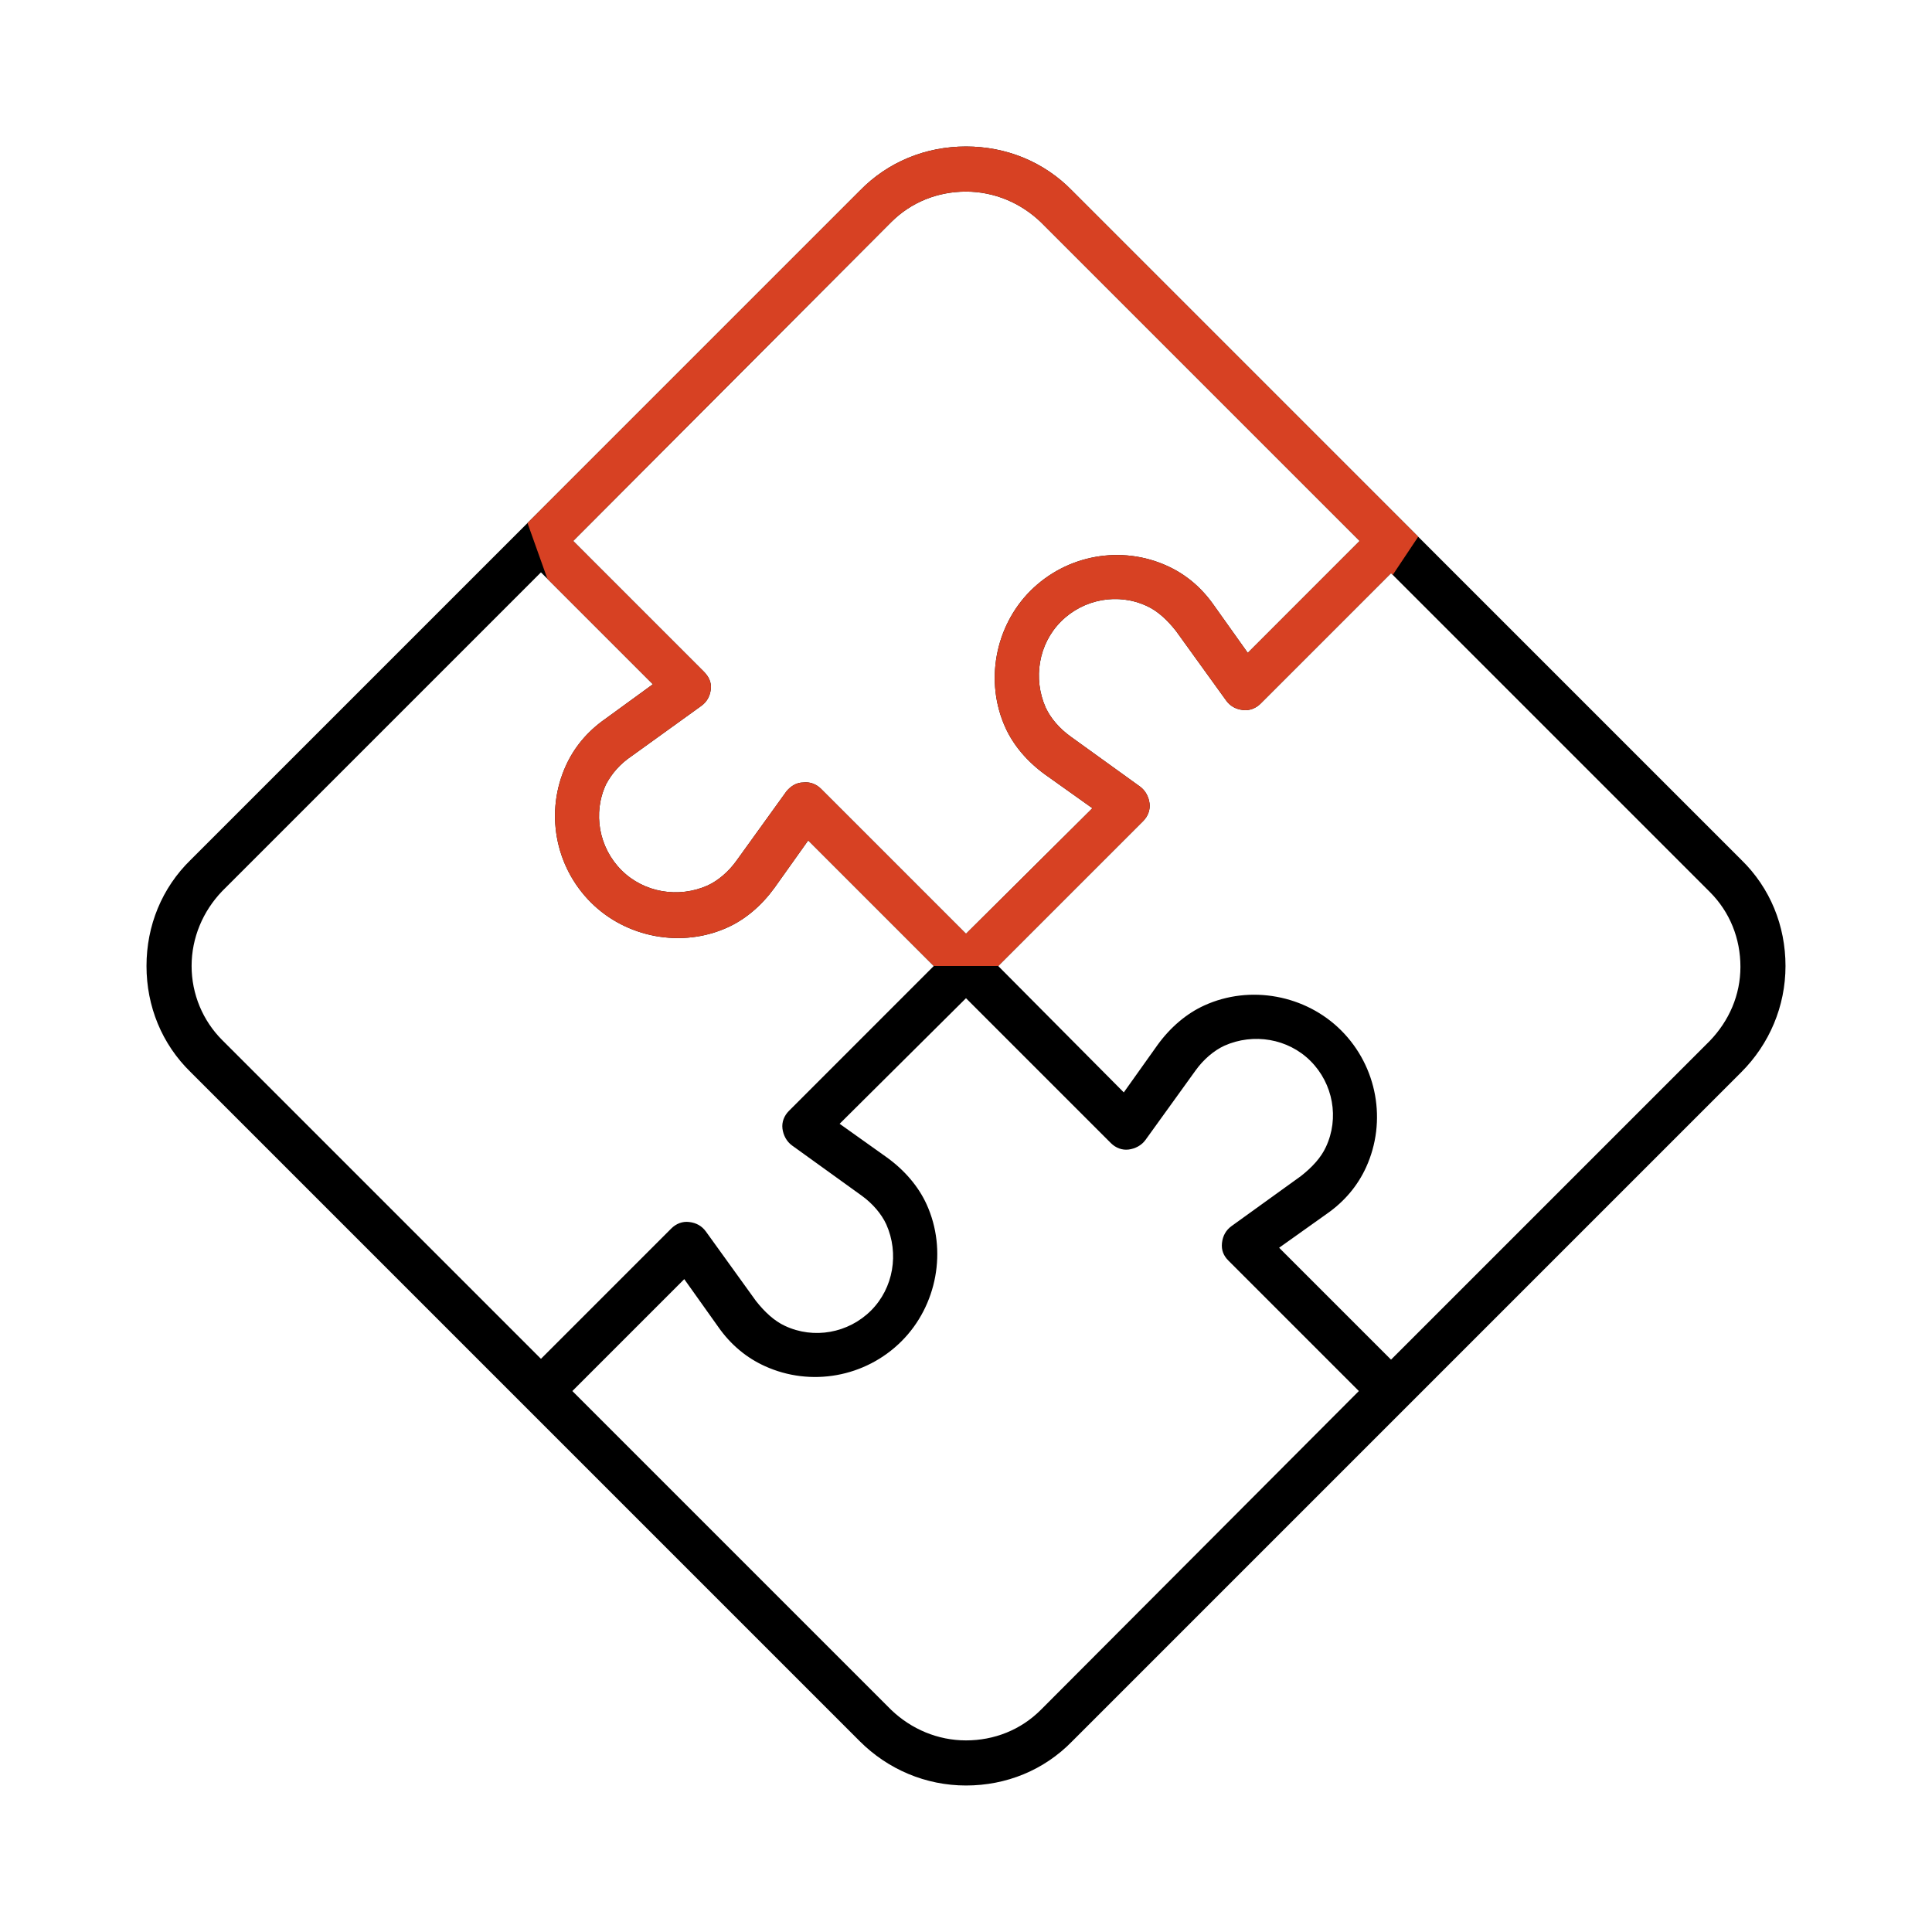 <svg width="64" height="64" viewBox="0 0 64 64" fill="none" xmlns="http://www.w3.org/2000/svg">
<path d="M57.68 28.48L35.52 6.32C34.587 5.36 33.334 4.853 32 4.853C30.667 4.853 29.413 5.36 28.48 6.32L6.32 28.48C5.36 29.413 4.853 30.667 4.853 32C4.853 33.333 5.36 34.587 6.32 35.52L28.48 57.68C29.413 58.613 30.667 59.147 32 59.147C33.334 59.147 34.587 58.64 35.52 57.68L57.68 35.52C58.614 34.587 59.147 33.333 59.147 32C59.147 30.667 58.64 29.413 57.68 28.48ZM29.52 7.36C30.187 6.693 31.067 6.347 32 6.347C32.934 6.347 33.813 6.72 34.48 7.36L45.04 17.92L41.334 21.627L40.214 20.053C39.787 19.44 39.254 19.013 38.667 18.747C37.147 18.053 35.334 18.373 34.133 19.573C32.96 20.747 32.614 22.587 33.307 24.107C33.574 24.693 34.027 25.227 34.614 25.653L36.187 26.773L32 30.933L27.2 26.133C27.04 25.973 26.827 25.893 26.613 25.92C26.373 25.92 26.187 26.053 26.053 26.213L24.4 28.507C24.134 28.88 23.787 29.173 23.44 29.333C22.48 29.76 21.334 29.573 20.587 28.827C19.84 28.08 19.627 26.933 20.08 25.973C20.267 25.627 20.534 25.307 20.933 25.04L23.227 23.387C23.413 23.253 23.52 23.067 23.547 22.827C23.573 22.587 23.467 22.4 23.307 22.24L18.987 17.92L29.52 7.36ZM6.347 32C6.347 31.067 6.72 30.187 7.36 29.52L17.92 18.96L21.627 22.667L20.053 23.813C19.44 24.24 19.014 24.773 18.747 25.36C18.053 26.88 18.373 28.693 19.573 29.893C20.747 31.067 22.587 31.413 24.107 30.72C24.694 30.453 25.227 30 25.654 29.413L26.773 27.84L30.933 32L26.134 36.8C25.974 36.96 25.893 37.173 25.92 37.387C25.947 37.6 26.053 37.813 26.24 37.947L28.534 39.6C28.907 39.867 29.2 40.213 29.36 40.56C29.787 41.52 29.6 42.667 28.854 43.413C28.107 44.16 26.96 44.373 26 43.92C25.654 43.76 25.334 43.467 25.04 43.093L23.387 40.8C23.253 40.613 23.067 40.507 22.827 40.48C22.613 40.453 22.4 40.533 22.24 40.693L17.92 45.013L7.36 34.453C6.72 33.813 6.347 32.933 6.347 32ZM34.48 56.64C33.813 57.307 32.934 57.653 32 57.653C31.067 57.653 30.187 57.28 29.52 56.64L18.96 46.08L22.667 42.373L23.787 43.947C24.213 44.56 24.747 44.987 25.334 45.253C26.854 45.947 28.667 45.627 29.867 44.427C31.04 43.253 31.387 41.413 30.694 39.893C30.427 39.307 29.974 38.773 29.387 38.347L27.814 37.227L32 33.067L36.8 37.867C36.96 38.027 37.173 38.107 37.387 38.08C37.6 38.053 37.813 37.947 37.947 37.76L39.6 35.467C39.867 35.093 40.214 34.8 40.56 34.64C41.52 34.213 42.667 34.4 43.413 35.147C44.16 35.893 44.373 37.04 43.92 38C43.76 38.347 43.467 38.667 43.093 38.96L40.8 40.613C40.614 40.747 40.507 40.933 40.48 41.173C40.453 41.413 40.533 41.6 40.694 41.76L45.014 46.08L34.48 56.64ZM56.64 34.48L46.08 45.04L42.373 41.333L43.947 40.213C44.56 39.787 44.987 39.253 45.254 38.667C45.947 37.147 45.627 35.333 44.427 34.133C43.254 32.96 41.413 32.613 39.894 33.307C39.307 33.573 38.773 34.027 38.347 34.613L37.227 36.187L33.067 32L37.867 27.2C38.027 27.04 38.107 26.827 38.08 26.613C38.053 26.4 37.947 26.187 37.76 26.053L35.467 24.4C35.093 24.133 34.8 23.787 34.64 23.44C34.214 22.48 34.4 21.333 35.147 20.587C35.894 19.84 37.04 19.627 38 20.08C38.347 20.24 38.667 20.533 38.96 20.907L40.614 23.2C40.747 23.387 40.934 23.493 41.173 23.52C41.387 23.547 41.6 23.467 41.76 23.307L46.08 18.987L56.64 29.547C57.307 30.213 57.654 31.093 57.654 32.027C57.654 32.96 57.28 33.813 56.64 34.48Z" fill="black"/>
<path fill-rule="evenodd" clip-rule="evenodd" d="M18.133 19.173L21.627 22.667L20.053 23.813C19.44 24.24 19.014 24.773 18.747 25.36C18.053 26.88 18.373 28.693 19.573 29.893C20.747 31.067 22.587 31.413 24.107 30.72C24.694 30.453 25.227 30 25.654 29.413L26.773 27.84L30.933 32H33.067L37.867 27.2C38.027 27.04 38.107 26.827 38.08 26.613C38.053 26.4 37.947 26.187 37.76 26.053L35.467 24.4C35.093 24.133 34.8 23.787 34.64 23.44C34.214 22.48 34.4 21.333 35.147 20.587C35.894 19.84 37.04 19.627 38 20.08C38.347 20.24 38.667 20.533 38.96 20.907L40.614 23.2C40.747 23.387 40.934 23.493 41.173 23.52C41.387 23.547 41.6 23.467 41.76 23.307L46.08 18.987L46.137 19.044L46.98 17.78L35.52 6.32C34.587 5.36 33.334 4.853 32 4.853C30.667 4.853 29.413 5.36 28.48 6.32L17.474 17.326L18.133 19.173ZM32 6.347C31.067 6.347 30.187 6.693 29.52 7.36L18.987 17.92L23.307 22.24C23.467 22.4 23.573 22.587 23.547 22.827C23.52 23.067 23.413 23.253 23.227 23.387L20.933 25.04C20.534 25.307 20.267 25.627 20.08 25.973C19.627 26.933 19.84 28.08 20.587 28.827C21.334 29.573 22.48 29.76 23.44 29.333C23.787 29.173 24.134 28.88 24.4 28.507L26.053 26.213C26.187 26.053 26.373 25.92 26.613 25.92C26.827 25.893 27.04 25.973 27.2 26.133L32 30.933L36.187 26.773L34.614 25.653C34.027 25.227 33.574 24.693 33.307 24.107C32.614 22.587 32.96 20.747 34.133 19.573C35.334 18.373 37.147 18.053 38.667 18.747C39.254 19.013 39.787 19.44 40.214 20.053L41.334 21.627L45.04 17.92L34.48 7.36C33.813 6.72 32.934 6.347 32 6.347Z" fill="#D74123"/>
</svg>

